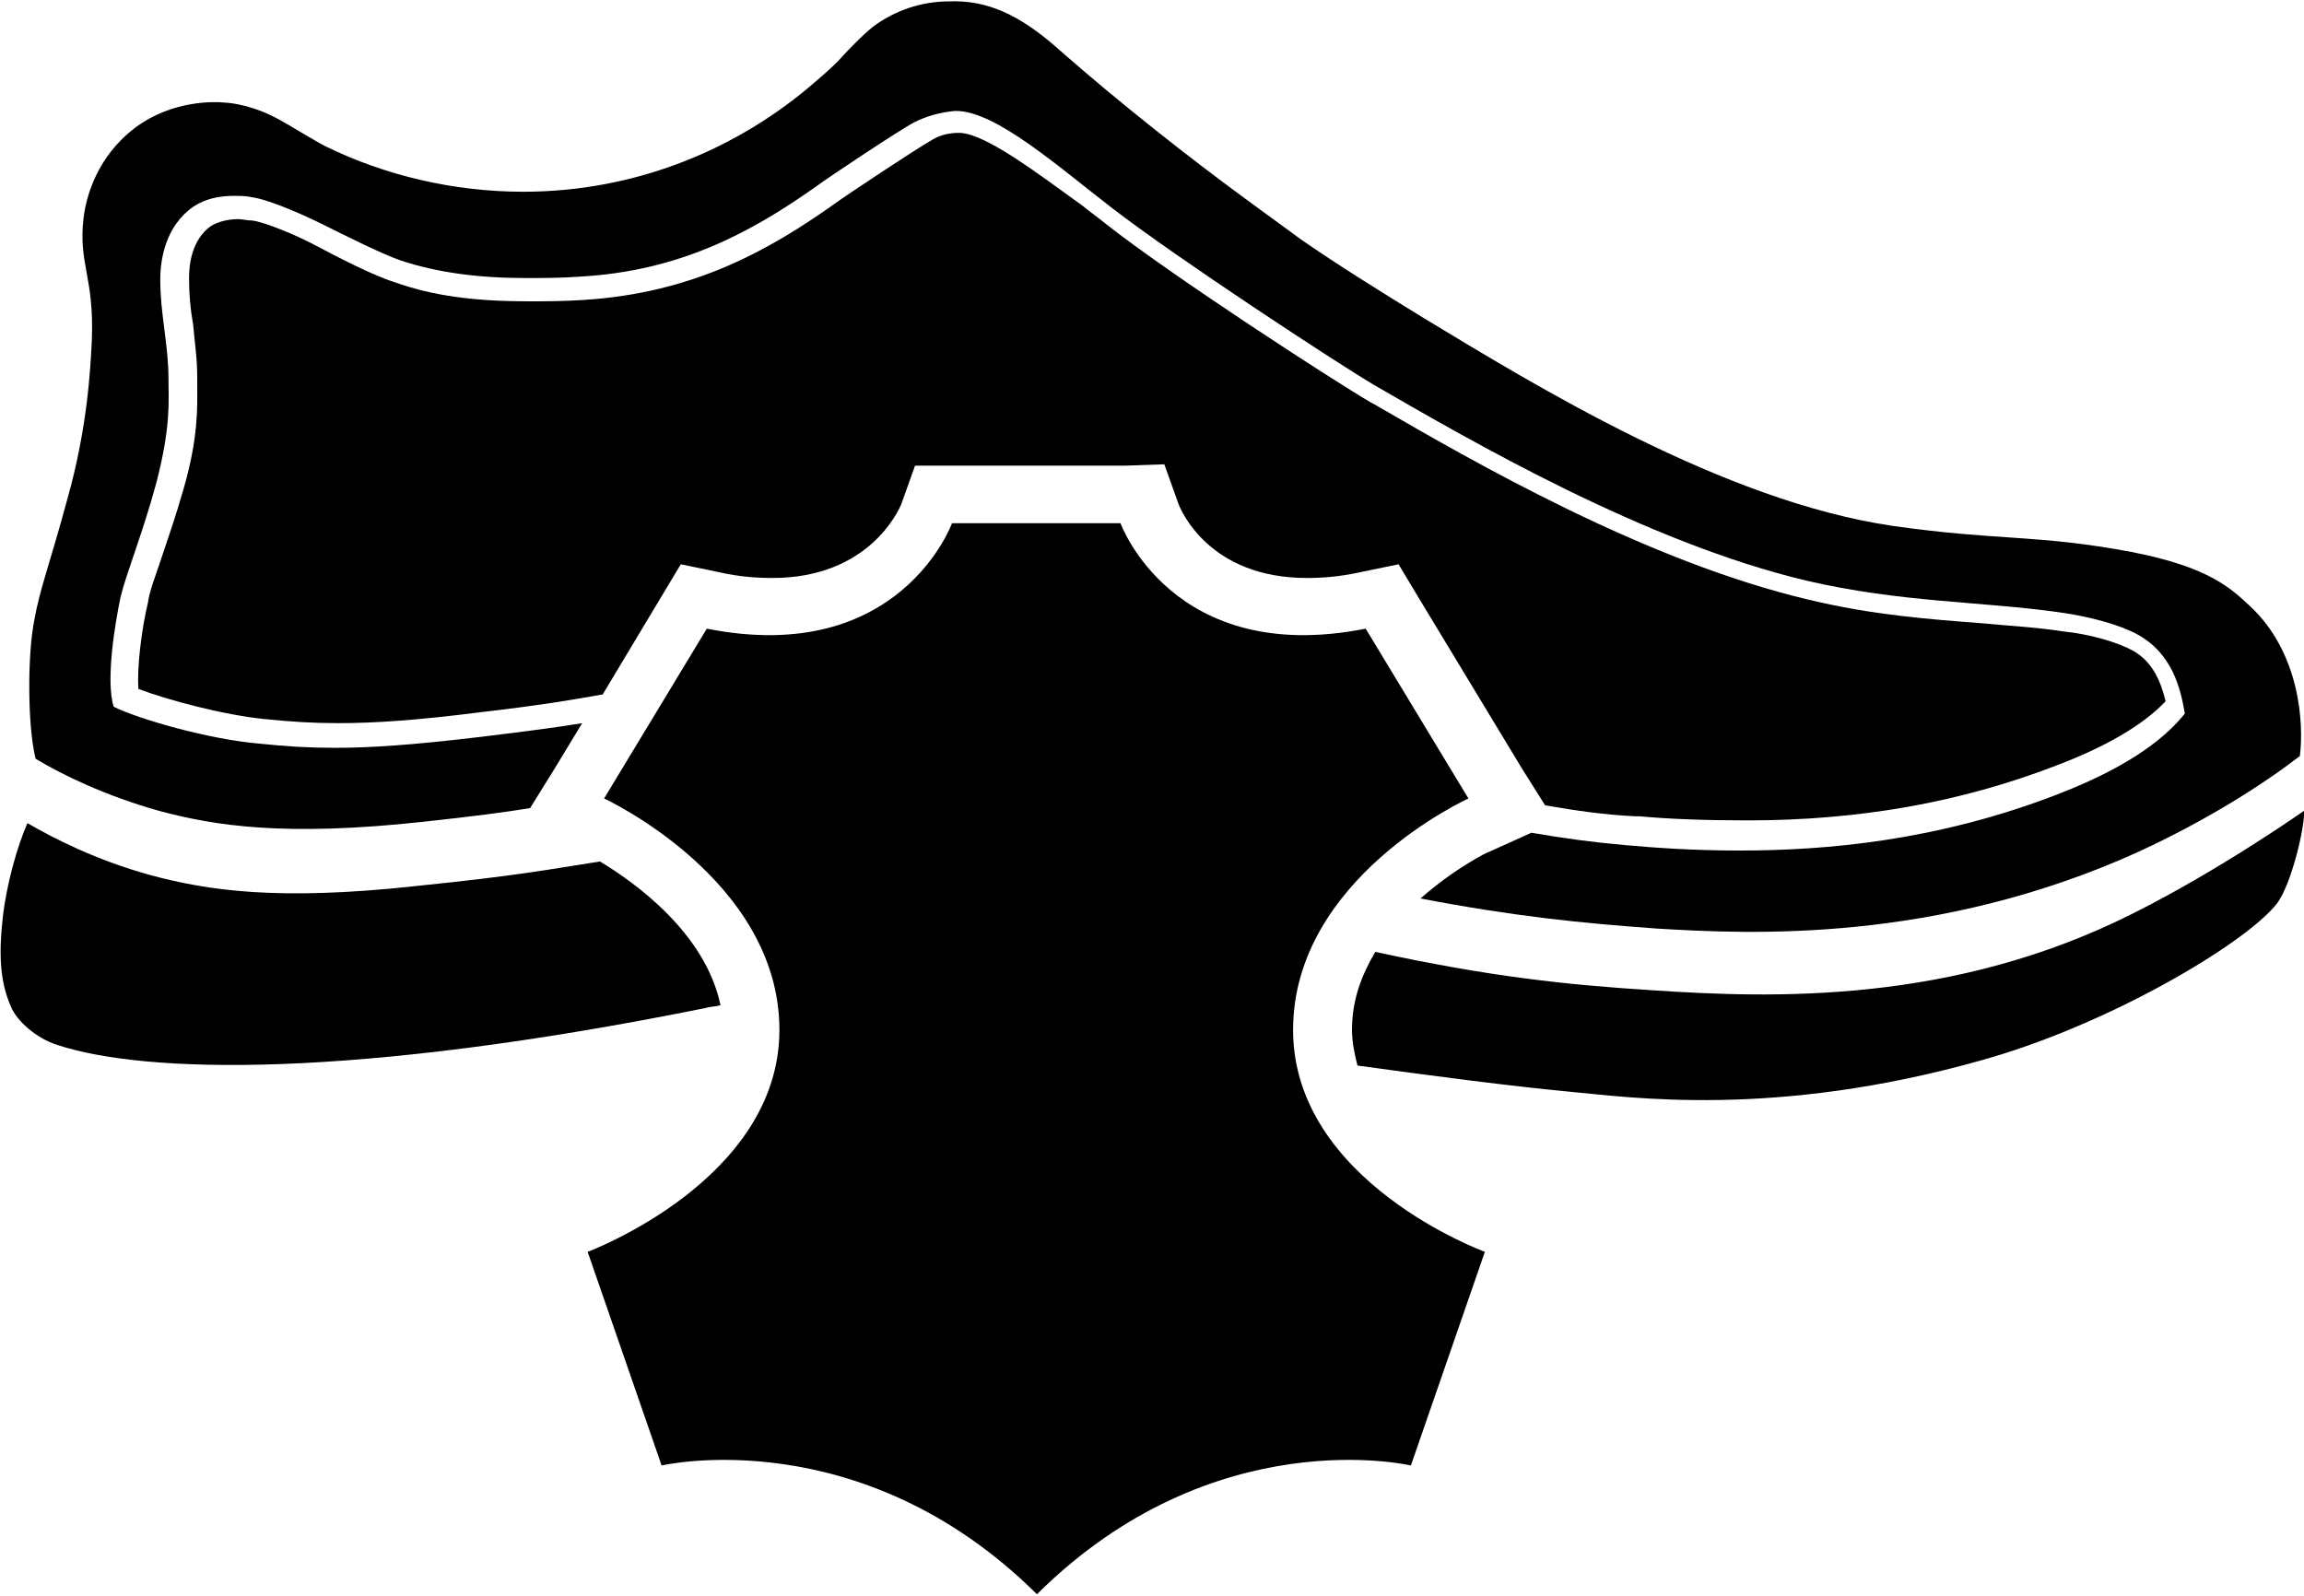 <?xml version="1.0" encoding="utf-8"?>
<!-- Generator: Adobe Illustrator 27.8.0, SVG Export Plug-In . SVG Version: 6.00 Build 0)  -->
<svg version="1.1" id="LEATHER_INSOLE" xmlns="http://www.w3.org/2000/svg" xmlns:xlink="http://www.w3.org/1999/xlink" x="0px"
	 y="0px" viewBox="0 0 168.2 116.5" style="enable-background:new 0 0 168.2 116.5;" xml:space="preserve">
<g>
	<path d="M94.4,75.2c0-11.1,12.8-16.9,12.8-16.9l-7.5-12.4c-14.1,2.8-17.9-7.7-17.9-7.7H69.5c0,0-3.8,10.5-17.9,7.7l-7.5,12.4
		c0,0,12.8,5.9,12.8,16.9s-14,16.2-14,16.2l5.4,15.6c0,0,14.5-3.4,27.4,9.4C88.6,103.6,103,107,103,107l5.4-15.6
		C108.4,91.4,94.4,86.3,94.4,75.2z"/>
	<g>
		<path d="M43.8,62.9c-3.9,0.6-5.7,1-13.5,1.8c-10.1,1.1-15.2,0.3-19.3-0.8c-4-1.1-7.1-2.7-9-3.8c-0.7,1.6-1.5,4.3-1.8,6.9
			c-0.3,2.7-0.2,4.7,0.6,6.5c0.4,1,1.8,2.3,3.4,2.8c6.4,2.1,21.5,2.5,47.3-2.7c0.3-0.1,0.7-0.1,1.1-0.2
			C51.5,68.1,46.3,64.4,43.8,62.9z"/>
		<path d="M155.7,66.7c-13.1,6.6-26.2,6.2-35.1,5.6c-6.3-0.4-11.9-1-20.2-2.8c-1,1.7-1.7,3.5-1.7,5.7c0,0.9,0.2,1.8,0.4,2.6
			c5.8,0.8,11.2,1.5,15.4,1.9c4.4,0.4,15,2,30.2-2.3c9.3-2.6,19.2-8.5,21.5-11.4c1.1-1.4,2.1-5.8,2-6.8
			C168.2,59.2,162.1,63.5,155.7,66.7z"/>
	</g>
	<g>
		<path d="M70,9.7c-0.8,0-1.5,0.2-2.1,0.6c-0.9,0.5-6.2,4-7,4.6c-4.8,3.4-10.3,6.5-18.3,7c-1.5,0.1-2.8,0.1-4,0.1
			c-4,0-7-0.4-9.8-1.4c-1.6-0.5-4.1-1.8-5.8-2.7c-1.3-0.7-3.7-1.7-4.6-1.8c-0.4,0-0.7-0.1-1-0.1c-0.8,0-1.5,0.2-2,0.5
			c-1.4,1-1.6,2.8-1.6,3.8c0,1.2,0.1,2.3,0.3,3.4c0.1,1.2,0.3,2.4,0.3,3.9c0,0.2,0,0.4,0,0.6c0,1.5,0.1,3.7-1,7.5
			c-0.6,2.1-1.2,3.8-1.7,5.3c-0.4,1.2-0.8,2.2-0.9,3c-0.5,2.1-0.8,4.8-0.7,6.3c2.1,0.8,6.2,1.9,9.2,2.2c2,0.2,3.5,0.3,5.4,0.3
			c2.6,0,5.7-0.2,10.4-0.8c4.3-0.5,6.7-0.9,8.9-1.3l4.2-7l1.5-2.5l2.9,0.6c1.3,0.3,2.6,0.4,3.8,0.4c7,0,9.2-4.9,9.4-5.4l1-2.8h3
			h12.3l2.9-0.1l1,2.8c0.2,0.6,2.3,5.5,9.4,5.5c1.2,0,2.4-0.1,3.8-0.4l2.9-0.6l1.5,2.5l7.5,12.4l1.7,2.7c2.3,0.4,4.4,0.7,6.6,0.8
			l0.3,0c2.1,0.2,4.8,0.3,7.9,0.3c8.1,0,15.5-1.3,22.5-4c3.7-1.4,6.4-3,8-4.7c-0.4-1.6-1-2.9-2.4-3.7c-1.1-0.6-3.1-1.2-5.1-1.4
			c-1.9-0.3-3.9-0.4-6-0.6c-3.9-0.3-7.9-0.6-12.5-1.7c-11.9-2.8-24.4-10-31.8-14.3l-0.2-0.1c-2.9-1.7-14.6-9.3-19.3-13
			c-0.6-0.5-1.2-0.9-1.8-1.4C75.8,12.7,71.9,9.7,70,9.7L70,9.7L70,9.7z"/>
		<path d="M164.2,44.2c-1.3-1.2-2.9-2.8-8.6-3.9c-6.9-1.3-9.7-0.8-17.4-1.9c-12.4-1.8-26.2-10.3-34.3-15.2c-3.1-1.9-6.3-3.9-8.9-5.7
			l-4.1-3c-4.1-3-9.3-7.1-13.5-10.8c-3-2.7-5.4-3.7-8.1-3.6c-2.1,0-4,0.7-5.5,1.8c-0.8,0.6-2.2,2.1-2.2,2.1c-0.6,0.7-1.3,1.3-2,1.9
			c-5.7,5-13.2,8.1-21.4,8.1c-5.1,0-10.1-1.2-14.4-3.3c-0.8-0.4-2.9-1.7-3.3-1.9c-1.9-1.1-3.7-1.3-4-1.3c-0.8-0.1-3.9-0.2-6.6,1.8
			c-2.8,2.1-3.6,5-3.8,6.6c-0.4,3.4,0.8,4.3,0.6,9c-0.1,2-0.3,6.3-1.8,11.6c-1.3,4.8-2,6.5-2.4,8.8C2,47.8,2,53,2.6,55.4
			c2,1.2,5.1,2.7,9,3.8c4.1,1.1,9.2,1.9,19.3,0.8c3.7-0.4,6-0.7,7.8-1l1.8-2.9l2-3.3c-1.8,0.3-4.1,0.6-7.4,1
			c-5,0.6-8.1,0.8-10.6,0.8c-2,0-3.6-0.1-5.5-0.3c-3.7-0.3-8.9-1.8-10.7-2.7c-0.6-1.9,0.1-6.1,0.5-8c0.4-1.7,1.6-4.6,2.6-8.3
			c1.1-4.2,0.9-6.1,0.9-7.6c0-2.6-0.6-4.7-0.6-7.3c0-1.5,0.4-3.9,2.4-5.3c0.9-0.6,1.9-0.8,3-0.8c0.4,0,0.9,0,1.3,0.1
			c1.4,0.2,4.2,1.5,5.2,2c1.8,0.9,4.2,2.1,5.6,2.6c2.7,0.9,5.7,1.3,9.2,1.3c1.2,0,2.5,0,3.9-0.1c7.3-0.4,12.5-3.2,17.3-6.6
			c0.8-0.6,6.2-4.2,7.2-4.7c0.8-0.4,1.8-0.7,2.9-0.8c0,0,0.1,0,0.1,0l0,0l0,0l0,0c2.9,0,7.5,4.1,11.4,7.1
			c4.8,3.7,16.4,11.3,19.1,12.9c7.1,4.1,19.8,11.5,31.6,14.3c6.9,1.6,12.7,1.5,18.4,2.3c2.2,0.3,4.4,0.9,5.7,1.6
			c2.6,1.4,3.2,4,3.5,5.8c-1.2,1.5-3.6,3.7-9.3,5.9c-8.8,3.4-16.9,4.1-23.2,4.1c-3.4,0-6.2-0.2-8.4-0.4c-2.3-0.2-4.5-0.5-6.8-0.9
			l-3.1,1.4c-0.1,0-2.5,1.2-5,3.4c6.8,1.3,11.7,1.8,17.3,2.2c6.7,0.4,20.3,1.1,35.1-5.6c5.2-2.4,9.2-5,11.8-7
			C168.2,52.8,167.9,47.6,164.2,44.2z"/>
	</g>
</g>
</svg>
